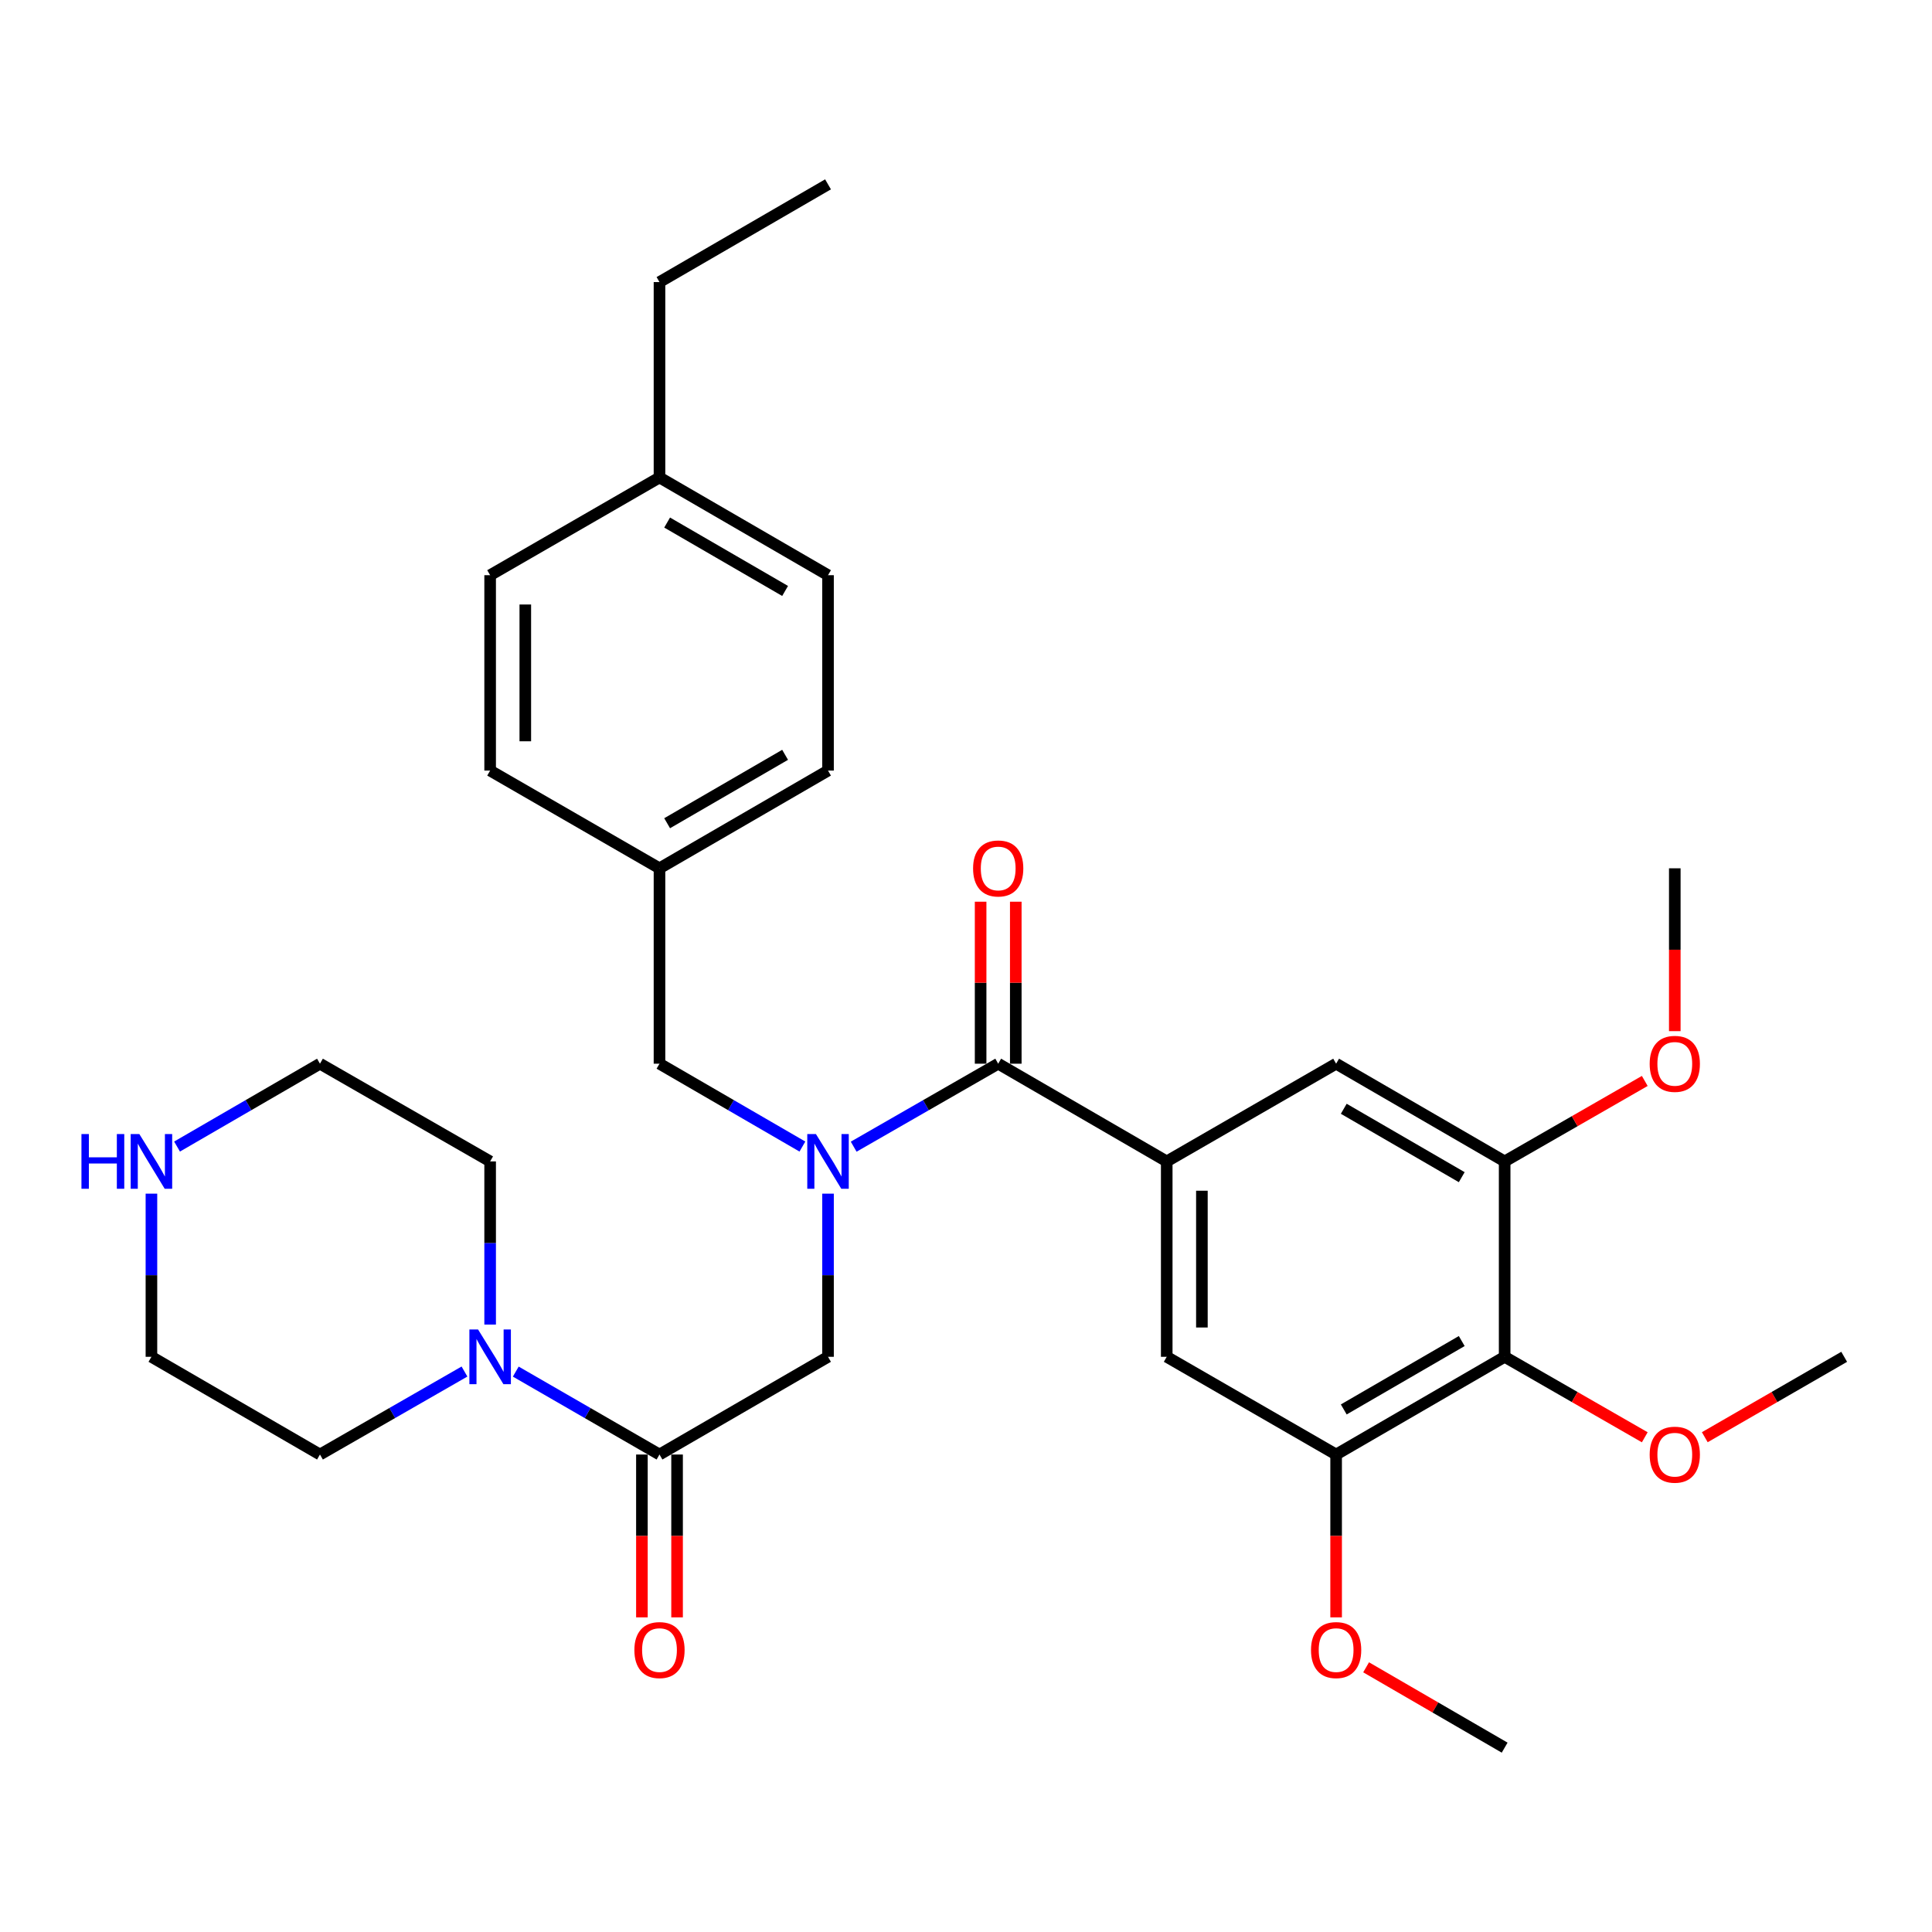 <?xml version='1.0' encoding='iso-8859-1'?>
<svg version='1.1' baseProfile='full'
              xmlns='http://www.w3.org/2000/svg'
                      xmlns:rdkit='http://www.rdkit.org/xml'
                      xmlns:xlink='http://www.w3.org/1999/xlink'
                  xml:space='preserve'
width='1000px' height='1000px' viewBox='0 0 1000 1000'>
<!-- END OF HEADER -->
<rect style='opacity:1.0;fill:#FFFFFF;stroke:none' width='1000' height='1000' x='0' y='0'> </rect>
<path class='bond-0' d='M 441.863,593.521 L 479.264,572.044' style='fill:none;fill-rule:evenodd;stroke:#0000FF;stroke-width:6px;stroke-linecap:butt;stroke-linejoin:miter;stroke-opacity:1' />
<path class='bond-0' d='M 479.264,572.044 L 516.665,550.568' style='fill:none;fill-rule:evenodd;stroke:#000000;stroke-width:6px;stroke-linecap:butt;stroke-linejoin:miter;stroke-opacity:1' />
<path class='bond-7' d='M 428.583,617.834 L 428.583,660.058' style='fill:none;fill-rule:evenodd;stroke:#0000FF;stroke-width:6px;stroke-linecap:butt;stroke-linejoin:miter;stroke-opacity:1' />
<path class='bond-7' d='M 428.583,660.058 L 428.583,702.281' style='fill:none;fill-rule:evenodd;stroke:#000000;stroke-width:6px;stroke-linecap:butt;stroke-linejoin:miter;stroke-opacity:1' />
<path class='bond-10' d='M 415.323,593.457 L 378.337,572.012' style='fill:none;fill-rule:evenodd;stroke:#0000FF;stroke-width:6px;stroke-linecap:butt;stroke-linejoin:miter;stroke-opacity:1' />
<path class='bond-10' d='M 378.337,572.012 L 341.351,550.568' style='fill:none;fill-rule:evenodd;stroke:#000000;stroke-width:6px;stroke-linecap:butt;stroke-linejoin:miter;stroke-opacity:1' />
<path class='bond-1' d='M 516.665,550.568 L 603.897,601.146' style='fill:none;fill-rule:evenodd;stroke:#000000;stroke-width:6px;stroke-linecap:butt;stroke-linejoin:miter;stroke-opacity:1' />
<path class='bond-11' d='M 525.766,550.568 L 525.766,508.644' style='fill:none;fill-rule:evenodd;stroke:#000000;stroke-width:6px;stroke-linecap:butt;stroke-linejoin:miter;stroke-opacity:1' />
<path class='bond-11' d='M 525.766,508.644 L 525.766,466.721' style='fill:none;fill-rule:evenodd;stroke:#FF0000;stroke-width:6px;stroke-linecap:butt;stroke-linejoin:miter;stroke-opacity:1' />
<path class='bond-11' d='M 507.565,550.568 L 507.565,508.644' style='fill:none;fill-rule:evenodd;stroke:#000000;stroke-width:6px;stroke-linecap:butt;stroke-linejoin:miter;stroke-opacity:1' />
<path class='bond-11' d='M 507.565,508.644 L 507.565,466.721' style='fill:none;fill-rule:evenodd;stroke:#FF0000;stroke-width:6px;stroke-linecap:butt;stroke-linejoin:miter;stroke-opacity:1' />
<path class='bond-8' d='M 603.897,601.146 L 691.575,550.568' style='fill:none;fill-rule:evenodd;stroke:#000000;stroke-width:6px;stroke-linecap:butt;stroke-linejoin:miter;stroke-opacity:1' />
<path class='bond-9' d='M 603.897,601.146 L 603.897,702.281' style='fill:none;fill-rule:evenodd;stroke:#000000;stroke-width:6px;stroke-linecap:butt;stroke-linejoin:miter;stroke-opacity:1' />
<path class='bond-9' d='M 622.098,616.316 L 622.098,687.111' style='fill:none;fill-rule:evenodd;stroke:#000000;stroke-width:6px;stroke-linecap:butt;stroke-linejoin:miter;stroke-opacity:1' />
<path class='bond-2' d='M 341.351,752.859 L 428.583,702.281' style='fill:none;fill-rule:evenodd;stroke:#000000;stroke-width:6px;stroke-linecap:butt;stroke-linejoin:miter;stroke-opacity:1' />
<path class='bond-4' d='M 341.351,752.859 L 304.158,731.399' style='fill:none;fill-rule:evenodd;stroke:#000000;stroke-width:6px;stroke-linecap:butt;stroke-linejoin:miter;stroke-opacity:1' />
<path class='bond-4' d='M 304.158,731.399 L 266.964,709.938' style='fill:none;fill-rule:evenodd;stroke:#0000FF;stroke-width:6px;stroke-linecap:butt;stroke-linejoin:miter;stroke-opacity:1' />
<path class='bond-12' d='M 332.251,752.859 L 332.251,795.003' style='fill:none;fill-rule:evenodd;stroke:#000000;stroke-width:6px;stroke-linecap:butt;stroke-linejoin:miter;stroke-opacity:1' />
<path class='bond-12' d='M 332.251,795.003 L 332.251,837.147' style='fill:none;fill-rule:evenodd;stroke:#FF0000;stroke-width:6px;stroke-linecap:butt;stroke-linejoin:miter;stroke-opacity:1' />
<path class='bond-12' d='M 350.452,752.859 L 350.452,795.003' style='fill:none;fill-rule:evenodd;stroke:#000000;stroke-width:6px;stroke-linecap:butt;stroke-linejoin:miter;stroke-opacity:1' />
<path class='bond-12' d='M 350.452,795.003 L 350.452,837.147' style='fill:none;fill-rule:evenodd;stroke:#FF0000;stroke-width:6px;stroke-linecap:butt;stroke-linejoin:miter;stroke-opacity:1' />
<path class='bond-3' d='M 778.807,702.281 L 691.575,752.859' style='fill:none;fill-rule:evenodd;stroke:#000000;stroke-width:6px;stroke-linecap:butt;stroke-linejoin:miter;stroke-opacity:1' />
<path class='bond-3' d='M 756.593,694.123 L 695.53,729.527' style='fill:none;fill-rule:evenodd;stroke:#000000;stroke-width:6px;stroke-linecap:butt;stroke-linejoin:miter;stroke-opacity:1' />
<path class='bond-15' d='M 778.807,702.281 L 815.068,723.108' style='fill:none;fill-rule:evenodd;stroke:#000000;stroke-width:6px;stroke-linecap:butt;stroke-linejoin:miter;stroke-opacity:1' />
<path class='bond-15' d='M 815.068,723.108 L 851.329,743.935' style='fill:none;fill-rule:evenodd;stroke:#FF0000;stroke-width:6px;stroke-linecap:butt;stroke-linejoin:miter;stroke-opacity:1' />
<path class='bond-33' d='M 778.807,702.281 L 778.807,601.146' style='fill:none;fill-rule:evenodd;stroke:#000000;stroke-width:6px;stroke-linecap:butt;stroke-linejoin:miter;stroke-opacity:1' />
<path class='bond-23' d='M 253.694,685.593 L 253.694,643.369' style='fill:none;fill-rule:evenodd;stroke:#0000FF;stroke-width:6px;stroke-linecap:butt;stroke-linejoin:miter;stroke-opacity:1' />
<path class='bond-23' d='M 253.694,643.369 L 253.694,601.146' style='fill:none;fill-rule:evenodd;stroke:#000000;stroke-width:6px;stroke-linecap:butt;stroke-linejoin:miter;stroke-opacity:1' />
<path class='bond-24' d='M 240.415,709.907 L 203.014,731.383' style='fill:none;fill-rule:evenodd;stroke:#0000FF;stroke-width:6px;stroke-linecap:butt;stroke-linejoin:miter;stroke-opacity:1' />
<path class='bond-24' d='M 203.014,731.383 L 165.613,752.859' style='fill:none;fill-rule:evenodd;stroke:#000000;stroke-width:6px;stroke-linecap:butt;stroke-linejoin:miter;stroke-opacity:1' />
<path class='bond-5' d='M 778.807,601.146 L 691.575,550.568' style='fill:none;fill-rule:evenodd;stroke:#000000;stroke-width:6px;stroke-linecap:butt;stroke-linejoin:miter;stroke-opacity:1' />
<path class='bond-5' d='M 756.593,609.305 L 695.53,573.9' style='fill:none;fill-rule:evenodd;stroke:#000000;stroke-width:6px;stroke-linecap:butt;stroke-linejoin:miter;stroke-opacity:1' />
<path class='bond-16' d='M 778.807,601.146 L 815.068,580.319' style='fill:none;fill-rule:evenodd;stroke:#000000;stroke-width:6px;stroke-linecap:butt;stroke-linejoin:miter;stroke-opacity:1' />
<path class='bond-16' d='M 815.068,580.319 L 851.329,559.493' style='fill:none;fill-rule:evenodd;stroke:#FF0000;stroke-width:6px;stroke-linecap:butt;stroke-linejoin:miter;stroke-opacity:1' />
<path class='bond-6' d='M 691.575,752.859 L 603.897,702.281' style='fill:none;fill-rule:evenodd;stroke:#000000;stroke-width:6px;stroke-linecap:butt;stroke-linejoin:miter;stroke-opacity:1' />
<path class='bond-17' d='M 691.575,752.859 L 691.575,795.003' style='fill:none;fill-rule:evenodd;stroke:#000000;stroke-width:6px;stroke-linecap:butt;stroke-linejoin:miter;stroke-opacity:1' />
<path class='bond-17' d='M 691.575,795.003 L 691.575,837.147' style='fill:none;fill-rule:evenodd;stroke:#FF0000;stroke-width:6px;stroke-linecap:butt;stroke-linejoin:miter;stroke-opacity:1' />
<path class='bond-14' d='M 341.351,550.568 L 341.351,449.432' style='fill:none;fill-rule:evenodd;stroke:#000000;stroke-width:6px;stroke-linecap:butt;stroke-linejoin:miter;stroke-opacity:1' />
<path class='bond-13' d='M 78.38,617.834 L 78.38,660.058' style='fill:none;fill-rule:evenodd;stroke:#0000FF;stroke-width:6px;stroke-linecap:butt;stroke-linejoin:miter;stroke-opacity:1' />
<path class='bond-13' d='M 78.38,660.058 L 78.38,702.281' style='fill:none;fill-rule:evenodd;stroke:#000000;stroke-width:6px;stroke-linecap:butt;stroke-linejoin:miter;stroke-opacity:1' />
<path class='bond-34' d='M 91.641,593.457 L 128.627,572.012' style='fill:none;fill-rule:evenodd;stroke:#0000FF;stroke-width:6px;stroke-linecap:butt;stroke-linejoin:miter;stroke-opacity:1' />
<path class='bond-34' d='M 128.627,572.012 L 165.613,550.568' style='fill:none;fill-rule:evenodd;stroke:#000000;stroke-width:6px;stroke-linecap:butt;stroke-linejoin:miter;stroke-opacity:1' />
<path class='bond-19' d='M 341.351,449.432 L 253.694,398.854' style='fill:none;fill-rule:evenodd;stroke:#000000;stroke-width:6px;stroke-linecap:butt;stroke-linejoin:miter;stroke-opacity:1' />
<path class='bond-20' d='M 341.351,449.432 L 428.583,398.854' style='fill:none;fill-rule:evenodd;stroke:#000000;stroke-width:6px;stroke-linecap:butt;stroke-linejoin:miter;stroke-opacity:1' />
<path class='bond-20' d='M 345.307,426.1 L 406.369,390.695' style='fill:none;fill-rule:evenodd;stroke:#000000;stroke-width:6px;stroke-linecap:butt;stroke-linejoin:miter;stroke-opacity:1' />
<path class='bond-28' d='M 882.399,743.9 L 918.472,723.091' style='fill:none;fill-rule:evenodd;stroke:#FF0000;stroke-width:6px;stroke-linecap:butt;stroke-linejoin:miter;stroke-opacity:1' />
<path class='bond-28' d='M 918.472,723.091 L 954.545,702.281' style='fill:none;fill-rule:evenodd;stroke:#000000;stroke-width:6px;stroke-linecap:butt;stroke-linejoin:miter;stroke-opacity:1' />
<path class='bond-29' d='M 866.868,533.719 L 866.868,491.576' style='fill:none;fill-rule:evenodd;stroke:#FF0000;stroke-width:6px;stroke-linecap:butt;stroke-linejoin:miter;stroke-opacity:1' />
<path class='bond-29' d='M 866.868,491.576 L 866.868,449.432' style='fill:none;fill-rule:evenodd;stroke:#000000;stroke-width:6px;stroke-linecap:butt;stroke-linejoin:miter;stroke-opacity:1' />
<path class='bond-30' d='M 707.096,862.996 L 742.951,883.79' style='fill:none;fill-rule:evenodd;stroke:#FF0000;stroke-width:6px;stroke-linecap:butt;stroke-linejoin:miter;stroke-opacity:1' />
<path class='bond-30' d='M 742.951,883.79 L 778.807,904.583' style='fill:none;fill-rule:evenodd;stroke:#000000;stroke-width:6px;stroke-linecap:butt;stroke-linejoin:miter;stroke-opacity:1' />
<path class='bond-18' d='M 341.351,247.141 L 428.583,297.719' style='fill:none;fill-rule:evenodd;stroke:#000000;stroke-width:6px;stroke-linecap:butt;stroke-linejoin:miter;stroke-opacity:1' />
<path class='bond-18' d='M 345.307,270.473 L 406.369,305.877' style='fill:none;fill-rule:evenodd;stroke:#000000;stroke-width:6px;stroke-linecap:butt;stroke-linejoin:miter;stroke-opacity:1' />
<path class='bond-27' d='M 341.351,247.141 L 341.351,146.005' style='fill:none;fill-rule:evenodd;stroke:#000000;stroke-width:6px;stroke-linecap:butt;stroke-linejoin:miter;stroke-opacity:1' />
<path class='bond-32' d='M 341.351,247.141 L 253.694,297.719' style='fill:none;fill-rule:evenodd;stroke:#000000;stroke-width:6px;stroke-linecap:butt;stroke-linejoin:miter;stroke-opacity:1' />
<path class='bond-22' d='M 253.694,398.854 L 253.694,297.719' style='fill:none;fill-rule:evenodd;stroke:#000000;stroke-width:6px;stroke-linecap:butt;stroke-linejoin:miter;stroke-opacity:1' />
<path class='bond-22' d='M 271.895,383.684 L 271.895,312.889' style='fill:none;fill-rule:evenodd;stroke:#000000;stroke-width:6px;stroke-linecap:butt;stroke-linejoin:miter;stroke-opacity:1' />
<path class='bond-21' d='M 428.583,398.854 L 428.583,297.719' style='fill:none;fill-rule:evenodd;stroke:#000000;stroke-width:6px;stroke-linecap:butt;stroke-linejoin:miter;stroke-opacity:1' />
<path class='bond-25' d='M 253.694,601.146 L 165.613,550.568' style='fill:none;fill-rule:evenodd;stroke:#000000;stroke-width:6px;stroke-linecap:butt;stroke-linejoin:miter;stroke-opacity:1' />
<path class='bond-26' d='M 165.613,752.859 L 78.38,702.281' style='fill:none;fill-rule:evenodd;stroke:#000000;stroke-width:6px;stroke-linecap:butt;stroke-linejoin:miter;stroke-opacity:1' />
<path class='bond-31' d='M 341.351,146.005 L 428.583,95.417' style='fill:none;fill-rule:evenodd;stroke:#000000;stroke-width:6px;stroke-linecap:butt;stroke-linejoin:miter;stroke-opacity:1' />
<path  class='atom-0' d='M 422.323 586.986
L 431.603 601.986
Q 432.523 603.466, 434.003 606.146
Q 435.483 608.826, 435.563 608.986
L 435.563 586.986
L 439.323 586.986
L 439.323 615.306
L 435.443 615.306
L 425.483 598.906
Q 424.323 596.986, 423.083 594.786
Q 421.883 592.586, 421.523 591.906
L 421.523 615.306
L 417.843 615.306
L 417.843 586.986
L 422.323 586.986
' fill='#0000FF'/>
<path  class='atom-5' d='M 247.434 688.121
L 256.714 703.121
Q 257.634 704.601, 259.114 707.281
Q 260.594 709.961, 260.674 710.121
L 260.674 688.121
L 264.434 688.121
L 264.434 716.441
L 260.554 716.441
L 250.594 700.041
Q 249.434 698.121, 248.194 695.921
Q 246.994 693.721, 246.634 693.041
L 246.634 716.441
L 242.954 716.441
L 242.954 688.121
L 247.434 688.121
' fill='#0000FF'/>
<path  class='atom-12' d='M 503.665 449.512
Q 503.665 442.712, 507.025 438.912
Q 510.385 435.112, 516.665 435.112
Q 522.945 435.112, 526.305 438.912
Q 529.665 442.712, 529.665 449.512
Q 529.665 456.392, 526.265 460.312
Q 522.865 464.192, 516.665 464.192
Q 510.425 464.192, 507.025 460.312
Q 503.665 456.432, 503.665 449.512
M 516.665 460.992
Q 520.985 460.992, 523.305 458.112
Q 525.665 455.192, 525.665 449.512
Q 525.665 443.952, 523.305 441.152
Q 520.985 438.312, 516.665 438.312
Q 512.345 438.312, 509.985 441.112
Q 507.665 443.912, 507.665 449.512
Q 507.665 455.232, 509.985 458.112
Q 512.345 460.992, 516.665 460.992
' fill='#FF0000'/>
<path  class='atom-13' d='M 328.351 854.075
Q 328.351 847.275, 331.711 843.475
Q 335.071 839.675, 341.351 839.675
Q 347.631 839.675, 350.991 843.475
Q 354.351 847.275, 354.351 854.075
Q 354.351 860.955, 350.951 864.875
Q 347.551 868.755, 341.351 868.755
Q 335.111 868.755, 331.711 864.875
Q 328.351 860.995, 328.351 854.075
M 341.351 865.555
Q 345.671 865.555, 347.991 862.675
Q 350.351 859.755, 350.351 854.075
Q 350.351 848.515, 347.991 845.715
Q 345.671 842.875, 341.351 842.875
Q 337.031 842.875, 334.671 845.675
Q 332.351 848.475, 332.351 854.075
Q 332.351 859.795, 334.671 862.675
Q 337.031 865.555, 341.351 865.555
' fill='#FF0000'/>
<path  class='atom-14' d='M 42.16 586.986
L 46 586.986
L 46 599.026
L 60.48 599.026
L 60.48 586.986
L 64.32 586.986
L 64.32 615.306
L 60.48 615.306
L 60.48 602.226
L 46 602.226
L 46 615.306
L 42.16 615.306
L 42.16 586.986
' fill='#0000FF'/>
<path  class='atom-14' d='M 72.12 586.986
L 81.4 601.986
Q 82.32 603.466, 83.8 606.146
Q 85.28 608.826, 85.36 608.986
L 85.36 586.986
L 89.12 586.986
L 89.12 615.306
L 85.24 615.306
L 75.28 598.906
Q 74.12 596.986, 72.88 594.786
Q 71.68 592.586, 71.32 591.906
L 71.32 615.306
L 67.64 615.306
L 67.64 586.986
L 72.12 586.986
' fill='#0000FF'/>
<path  class='atom-16' d='M 853.868 752.939
Q 853.868 746.139, 857.228 742.339
Q 860.588 738.539, 866.868 738.539
Q 873.148 738.539, 876.508 742.339
Q 879.868 746.139, 879.868 752.939
Q 879.868 759.819, 876.468 763.739
Q 873.068 767.619, 866.868 767.619
Q 860.628 767.619, 857.228 763.739
Q 853.868 759.859, 853.868 752.939
M 866.868 764.419
Q 871.188 764.419, 873.508 761.539
Q 875.868 758.619, 875.868 752.939
Q 875.868 747.379, 873.508 744.579
Q 871.188 741.739, 866.868 741.739
Q 862.548 741.739, 860.188 744.539
Q 857.868 747.339, 857.868 752.939
Q 857.868 758.659, 860.188 761.539
Q 862.548 764.419, 866.868 764.419
' fill='#FF0000'/>
<path  class='atom-17' d='M 853.868 550.648
Q 853.868 543.848, 857.228 540.048
Q 860.588 536.248, 866.868 536.248
Q 873.148 536.248, 876.508 540.048
Q 879.868 543.848, 879.868 550.648
Q 879.868 557.528, 876.468 561.448
Q 873.068 565.328, 866.868 565.328
Q 860.628 565.328, 857.228 561.448
Q 853.868 557.568, 853.868 550.648
M 866.868 562.128
Q 871.188 562.128, 873.508 559.248
Q 875.868 556.328, 875.868 550.648
Q 875.868 545.088, 873.508 542.288
Q 871.188 539.448, 866.868 539.448
Q 862.548 539.448, 860.188 542.248
Q 857.868 545.048, 857.868 550.648
Q 857.868 556.368, 860.188 559.248
Q 862.548 562.128, 866.868 562.128
' fill='#FF0000'/>
<path  class='atom-18' d='M 678.575 854.075
Q 678.575 847.275, 681.935 843.475
Q 685.295 839.675, 691.575 839.675
Q 697.855 839.675, 701.215 843.475
Q 704.575 847.275, 704.575 854.075
Q 704.575 860.955, 701.175 864.875
Q 697.775 868.755, 691.575 868.755
Q 685.335 868.755, 681.935 864.875
Q 678.575 860.995, 678.575 854.075
M 691.575 865.555
Q 695.895 865.555, 698.215 862.675
Q 700.575 859.755, 700.575 854.075
Q 700.575 848.515, 698.215 845.715
Q 695.895 842.875, 691.575 842.875
Q 687.255 842.875, 684.895 845.675
Q 682.575 848.475, 682.575 854.075
Q 682.575 859.795, 684.895 862.675
Q 687.255 865.555, 691.575 865.555
' fill='#FF0000'/>
</svg>
